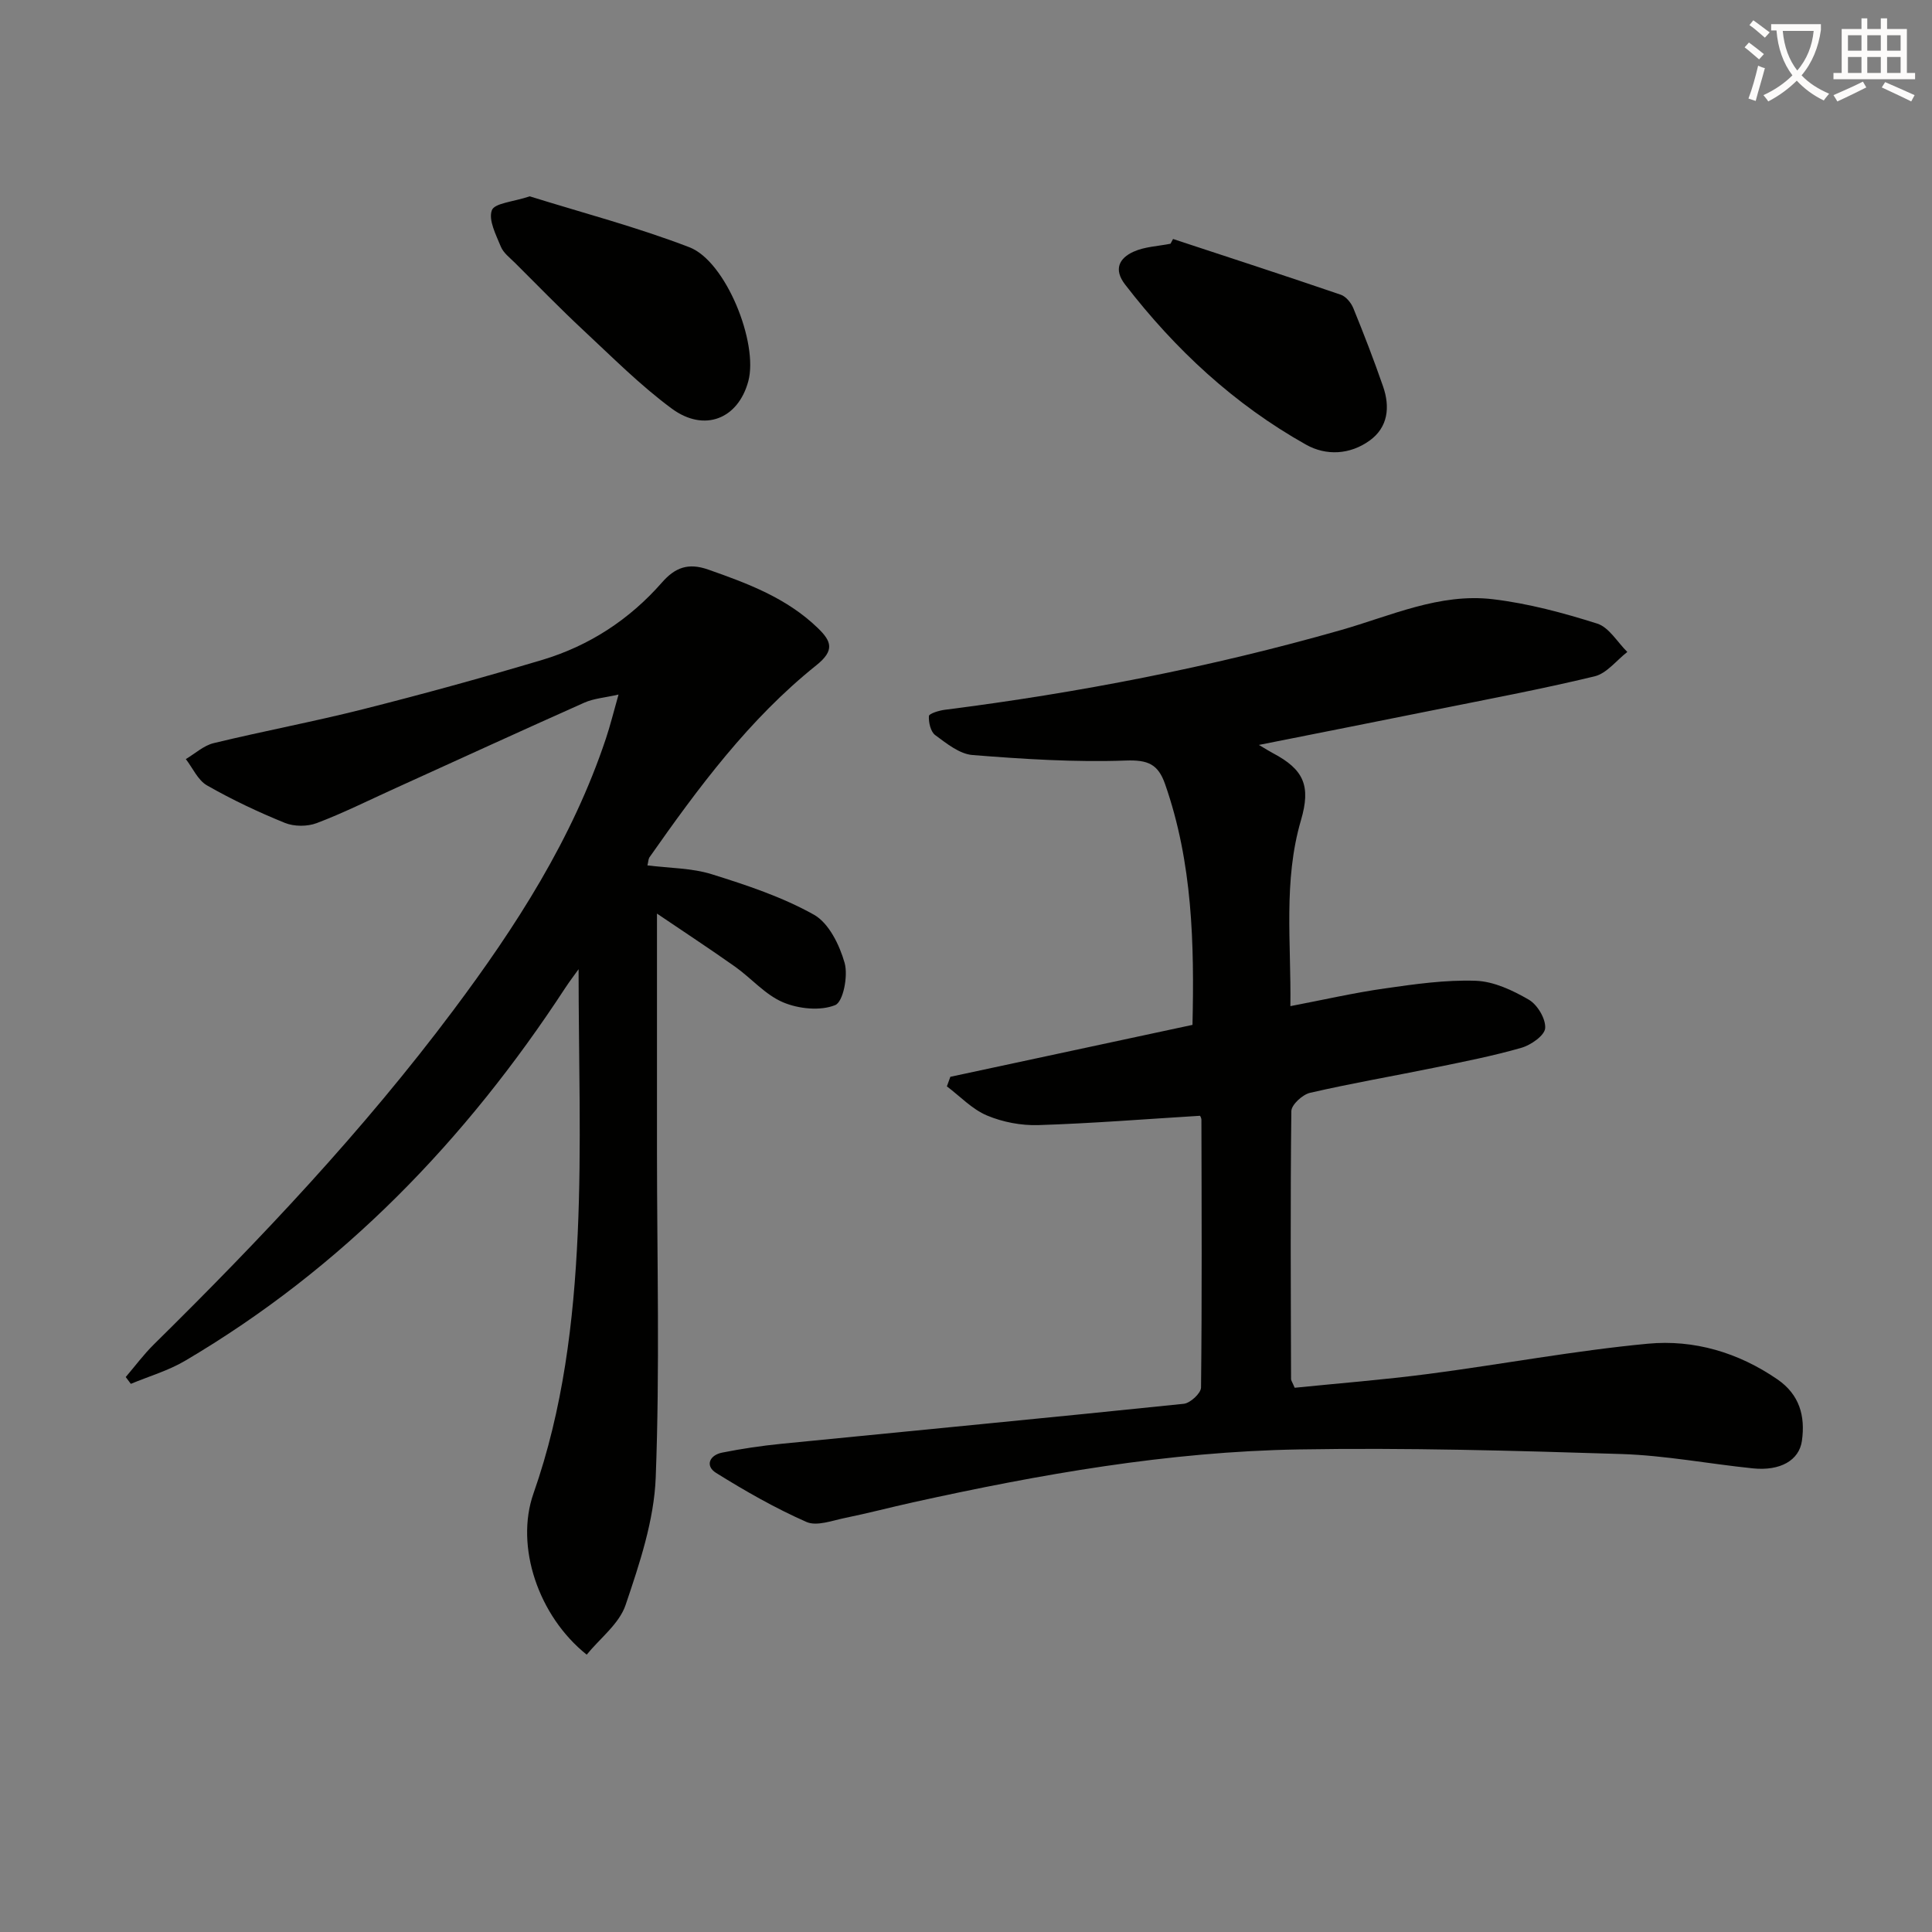 <svg enable-background="new 0 0 400 400" viewBox="0 0 400 400" xmlns="http://www.w3.org/2000/svg"><rect x="0" y="0" width="400" height="400" fill="#808080" stroke="none"/><path d="m362.1 8.8c1.1.8 2.1 1.6 3.1 2.4l-1 1.1c-1.3-1.1-2.3-2-3-2.5zm1.9 4.8c.5.2.9.4 1.4.5-.6 2.3-1.3 4.5-1.9 6.8l-1.5-.5c.8-2.1 1.4-4.3 2-6.8zm-1-9.4c1.3.9 2.4 1.8 3.4 2.5l-1 1.1c-1.4-1.2-2.4-2.1-3.2-2.6zm3.7 2.2v-1.4h10.3v1.2c-.5 3.6-1.8 6.8-4 9.4 1.5 1.6 3.4 2.8 5.7 3.8-.3.4-.7.8-1.1 1.4-2.3-1.1-4.1-2.5-5.6-4.1-1.6 1.6-3.6 3.1-5.9 4.3-.3-.5-.7-.9-1-1.3 2.4-1.1 4.4-2.5 6-4.1-1.9-2.5-3-5.6-3.3-9.3h-1.1zm8.8 0h-6.4c.3 3.3 1.3 6 3 8.2 2-2.3 3.1-5.1 3.4-8.2z" fill="#fcfbfa"/><path d="m385.3 3.8h1.3v2.2h2.8v-2.2h1.3v2.2h4.1v9.1h1.7v1.3h-16.9v-1.3h1.7v-9.1h4.1v-2.2zm.4 13.1.7 1.2c-1.8.9-3.8 1.9-6 2.9-.2-.4-.5-.8-.8-1.3 2.3-1 4.3-1.9 6.1-2.8zm-3.1-6.4h2.8v-3.2h-2.8zm0 4.6h2.8v-3.3h-2.8zm4-4.6h2.8v-3.2h-2.8zm0 4.6h2.8v-3.3h-2.8zm3.7 1.9c2.1.9 4.1 1.8 6.1 2.7l-.7 1.3c-2.2-1.1-4.2-2-6.1-2.9zm3.2-9.7h-2.8v3.2h2.8zm-2.8 7.8h2.8v-3.3h-2.8z" fill="#fcfbfa"/><g fill="#010100"><path d="m248.44 231.01c-11.32.69-22.38 1.58-33.47 1.93-3.55.11-7.38-.62-10.65-2-3.06-1.29-5.54-3.96-8.28-6.02.24-.66.48-1.32.72-1.98 16.59-3.56 33.17-7.11 50.13-10.75.38-16.7.04-33.55-5.68-49.87-1.44-4.1-3.52-5.02-8.1-4.86-10.56.38-21.2-.3-31.76-1.14-2.69-.21-5.37-2.39-7.72-4.12-.95-.7-1.39-2.62-1.31-3.95.03-.51 2.11-1.15 3.31-1.3 27.72-3.52 55.07-8.82 81.96-16.49 10.32-2.94 20.45-7.71 31.48-6.4 7.32.87 14.58 2.82 21.62 5.05 2.45.78 4.17 3.85 6.23 5.87-2.25 1.74-4.26 4.44-6.78 5.05-11.11 2.68-22.36 4.78-33.56 7.04-11.66 2.35-23.33 4.65-35.94 7.16 1.53.9 2.19 1.33 2.88 1.69 6.43 3.39 7.92 6.77 5.83 13.9-3.68 12.57-2.01 25.34-2.19 38.49 6.94-1.33 13.22-2.77 19.57-3.67 6.23-.89 12.56-1.8 18.81-1.58 3.74.13 7.65 1.98 10.99 3.92 1.78 1.03 3.53 3.97 3.38 5.9-.11 1.51-2.96 3.5-4.94 4.06-5.88 1.69-11.91 2.87-17.92 4.1-8.61 1.76-17.28 3.25-25.83 5.22-1.55.36-3.84 2.46-3.86 3.78-.22 18.49-.11 36.99-.06 55.48 0 .3.24.59.75 1.8 9.06-.92 18.43-1.65 27.75-2.87 15.14-1.98 30.19-4.82 45.37-6.25 9.53-.9 18.74 1.81 26.85 7.4 4.55 3.14 5.77 7.57 5.05 12.69-.56 4.06-4.49 6.3-10.15 5.72-9.08-.93-18.13-2.68-27.23-2.97-22.25-.7-44.53-1.33-66.79-.95-27 .45-53.54 5.14-79.87 10.95-4.69 1.04-9.35 2.27-14.06 3.23-2.66.54-5.87 1.78-8.01.83-6.47-2.85-12.68-6.4-18.7-10.15-2.32-1.45-1.38-3.67 1.24-4.2 4.06-.81 8.18-1.42 12.3-1.83 27.76-2.76 55.54-5.4 83.29-8.28 1.34-.14 3.55-2.18 3.57-3.36.21-18.49.12-36.99.08-55.48-.01-.4-.32-.85-.3-.79z"/><path d="m134.04 179.17c4.56.58 9.15.53 13.32 1.83 7.24 2.26 14.58 4.7 21.14 8.37 3.1 1.73 5.32 6.28 6.37 9.99.75 2.68-.29 8.07-1.96 8.74-3.08 1.24-7.56.78-10.78-.58-3.7-1.56-6.58-5-9.97-7.4-5.35-3.78-10.83-7.37-16.14-10.97v49.29c.01 22.49.6 45-.26 67.46-.34 8.89-3.35 17.85-6.24 26.4-1.32 3.9-5.3 6.89-8.05 10.28-10.03-8-14.86-22.45-11.02-33.37 6.13-17.46 8.33-35.59 9.16-53.82.82-18.08.18-36.23.18-54.73-.84 1.18-1.84 2.48-2.74 3.85-20.6 31.53-46.14 58.04-78.79 77.26-3.46 2.03-7.43 3.18-11.17 4.74-.35-.47-.71-.94-1.06-1.41 1.94-2.27 3.73-4.69 5.85-6.78 22.08-21.76 43.34-44.26 61.95-69.12 13-17.36 24.69-35.51 31.62-56.3.89-2.66 1.56-5.4 2.61-9.1-2.83.65-5.12.8-7.09 1.68-13.2 5.88-26.33 11.91-39.48 17.88-5.29 2.4-10.5 5.01-15.93 7.06-1.94.73-4.66.73-6.58-.05-5.52-2.24-10.95-4.81-16.12-7.76-1.89-1.08-2.95-3.59-4.39-5.45 1.91-1.13 3.7-2.8 5.76-3.3 10.31-2.5 20.76-4.45 31.04-7.05 12.38-3.13 24.71-6.52 36.94-10.17 9.75-2.91 18.11-8.36 24.84-16.04 2.74-3.13 5.46-4.12 9.57-2.68 8.21 2.88 16.26 5.89 22.68 12.09 2.86 2.76 3.56 4.65-.29 7.73-13.91 11.13-24.43 25.34-34.58 39.81-.21.38-.2.91-.39 1.62z"/><path d="m242.87 49.48c11.58 3.82 23.19 7.59 34.73 11.54 1.07.37 2.13 1.66 2.59 2.78 2.18 5.35 4.27 10.75 6.16 16.21 1.48 4.26 1.04 8.46-2.8 11.22-4.04 2.9-8.96 3.19-13.17.82-14.83-8.32-27.07-19.69-37.44-33.14-2.45-3.17-1.18-5.47 1.73-6.79 2.33-1.06 5.1-1.14 7.67-1.66.17-.33.35-.66.53-.98z"/><path d="m109.68 40.65c10.75 3.36 22.13 6.34 33.05 10.54 7.57 2.91 14.32 19.84 12.2 27.73-2.09 7.79-9.08 10.67-15.87 5.66-6.51-4.81-12.29-10.63-18.24-16.17-4.86-4.53-9.5-9.31-14.21-14-1.06-1.05-2.39-2.05-2.92-3.35-1-2.45-2.6-5.5-1.86-7.52.55-1.5 4.45-1.75 7.85-2.89z"/></g></svg>
